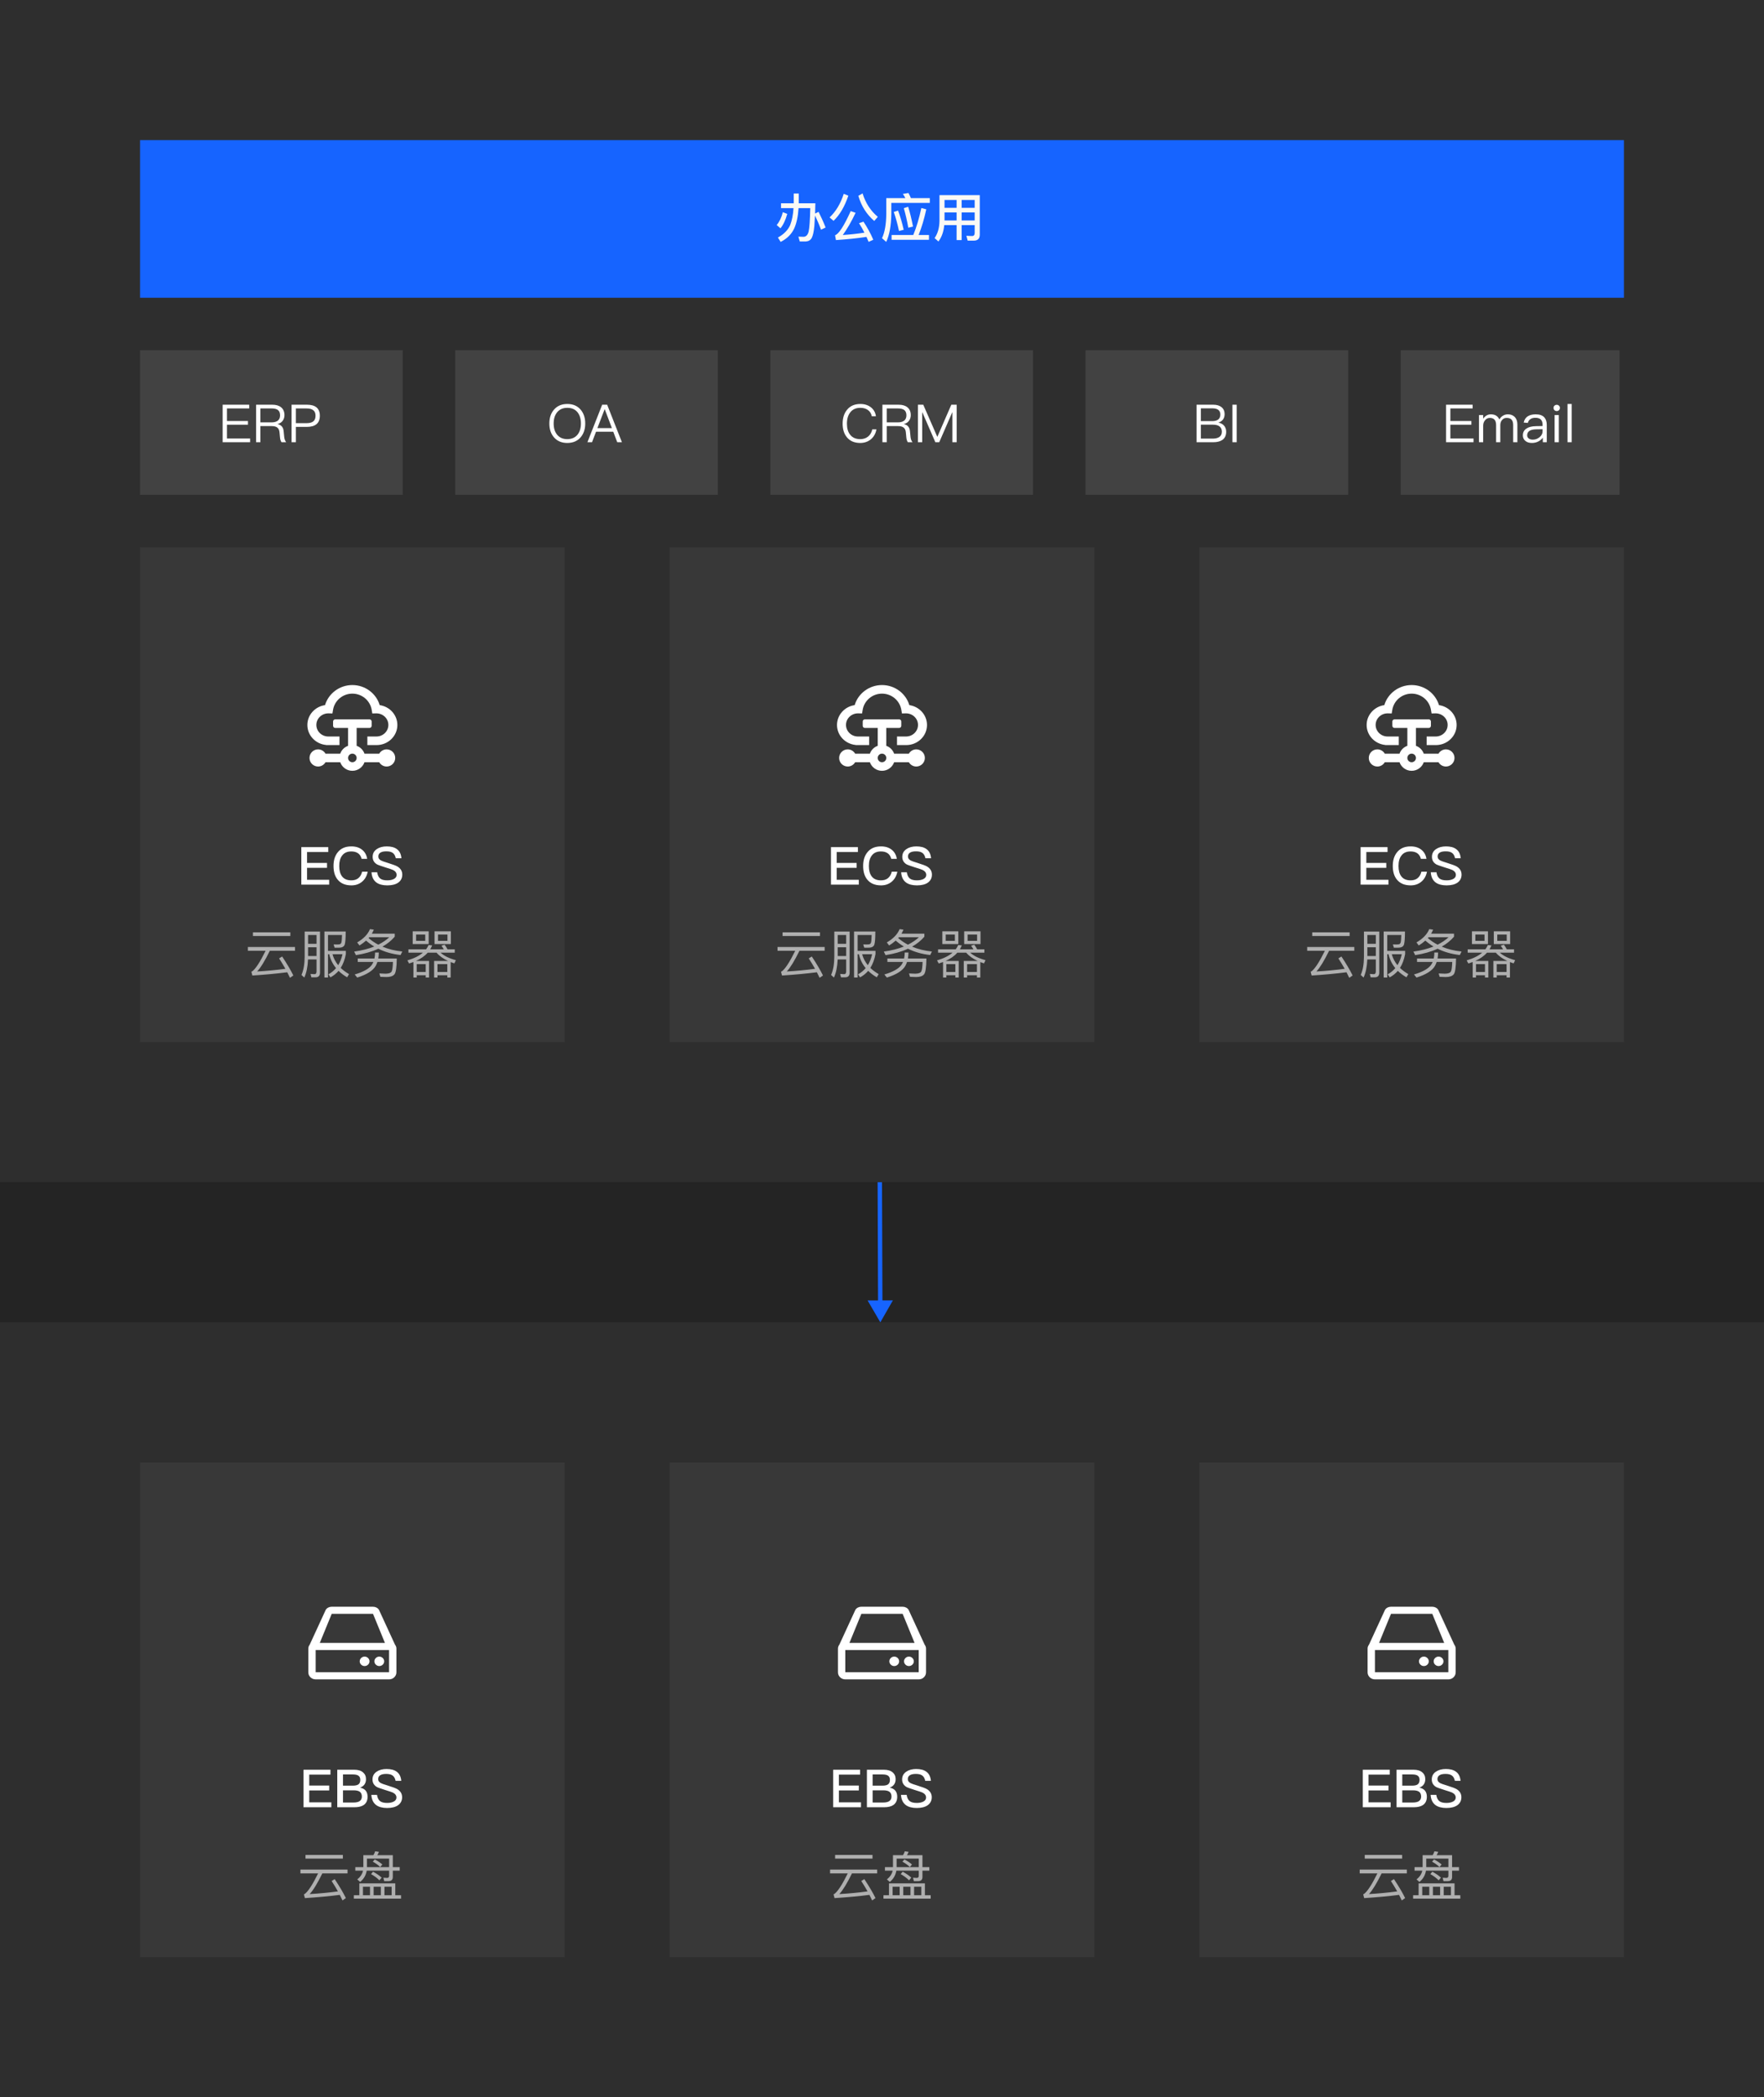 <svg width="403" height="479" viewBox="0 0 403 479" fill="none" xmlns="http://www.w3.org/2000/svg">
<rect width="403" height="479" fill="#242424"/>
<rect width="403" height="270" fill="white" fill-opacity="0.05"/>
<g filter="url(#filter0_b_6787_5686)">
<rect width="339" height="36" transform="translate(32 32)" fill="#1664FF"/>
<path d="M178.848 48.456C178.536 49.68 178.068 50.652 177.444 51.396L178.296 52.14C178.944 51.372 179.46 50.28 179.856 48.852L178.848 48.456ZM181.332 44.196V46.428H178.428V47.532H181.284C181.188 49.056 180.936 50.34 180.528 51.384C180.024 52.536 179.088 53.496 177.72 54.252L178.344 55.248C179.772 54.528 180.804 53.52 181.428 52.212C181.98 51 182.316 49.44 182.436 47.532H185.112C185.052 50.256 184.932 52.044 184.74 52.884C184.536 53.676 184.14 54.084 183.552 54.084C183.192 54.084 182.808 54.072 182.4 54.048L182.712 55.152H184.116C184.728 55.104 185.172 54.84 185.448 54.336C185.724 53.808 185.928 52.896 186.048 51.6C186.096 50.928 186.144 50.136 186.192 49.248C186.672 50.208 187.14 51.288 187.572 52.464L188.616 51.96C188.1 50.652 187.56 49.464 187.008 48.384L186.216 48.768C186.24 48.048 186.252 47.268 186.276 46.428H182.484V44.196H181.332ZM192.756 44.268C192.048 46.5 190.968 48.3 189.528 49.656L190.428 50.436C191.832 49.116 192.96 47.196 193.812 44.688L192.756 44.268ZM197.268 50.628L196.248 50.976C196.68 51.624 197.088 52.344 197.484 53.136C195.9 53.376 194.244 53.556 192.54 53.676C193.524 52.32 194.508 50.628 195.468 48.6L194.352 48.216C192.816 51.612 191.628 53.448 190.776 53.724L190.98 54.828C193.548 54.66 195.864 54.42 197.952 54.108C198.12 54.468 198.276 54.852 198.444 55.236L199.512 54.756C198.888 53.292 198.132 51.924 197.268 50.628ZM197.064 44.172L196.092 44.724C196.776 47.064 197.988 48.972 199.728 50.46L200.544 49.524C198.888 48.144 197.736 46.356 197.064 44.172ZM203.688 53.664V54.768H212.232V53.664H209.868C210.564 51.948 211.14 49.992 211.62 47.808L210.492 47.508C209.964 49.932 209.352 51.984 208.644 53.664H203.688ZM205.176 48.096L204.192 48.408C204.672 49.8 205.068 51.24 205.38 52.752L206.46 52.476C206.076 50.82 205.656 49.368 205.176 48.096ZM207.48 47.22L206.484 47.544C206.892 48.984 207.24 50.472 207.504 52.008L208.584 51.744C208.26 50.052 207.888 48.54 207.48 47.22ZM207.54 44.076L206.268 44.292C206.472 44.58 206.664 44.904 206.832 45.24H202.476V48.864C202.452 51.228 202.128 53.076 201.504 54.396L202.464 55.248C203.208 53.652 203.592 51.528 203.628 48.864V46.344H212.424V45.24H208.104C207.924 44.808 207.732 44.424 207.54 44.076ZM215.784 48.516H218.544V50.352H215.784V48.516ZM215.724 51.408H218.544V54.828H219.696V51.408H222.672V53.196C222.672 53.664 222.468 53.904 222.084 53.904C221.676 53.904 221.244 53.88 220.776 53.844L221.076 54.96H222.456C223.368 54.96 223.836 54.504 223.836 53.604V44.568H214.632V50.448C214.608 52.032 214.236 53.34 213.516 54.372L214.392 55.152C215.136 54.168 215.58 52.92 215.724 51.408ZM222.672 50.352H219.696V48.516H222.672V50.352ZM222.672 47.472H219.696V45.672H222.672V47.472ZM218.544 45.672V47.472H215.784V45.672H218.544Z" fill="#FBF9F5"/>
</g>
<g filter="url(#filter1_b_6787_5686)">
<rect width="60" height="33" transform="translate(32 80)" fill="white" fill-opacity="0.1"/>
<path d="M50.864 92.432V101H57.14V100.148H51.848V97.004H56.648V96.152H51.848V93.284H56.936V92.432H50.864ZM58.505 92.432V101H59.489V97.316H62.081C62.621 97.316 63.029 97.412 63.317 97.628C63.629 97.844 63.809 98.216 63.857 98.72L63.965 99.86C64.001 100.34 64.121 100.712 64.313 101H65.381C65.129 100.688 64.973 100.268 64.925 99.74L64.793 98.42C64.697 97.556 64.241 97.04 63.425 96.86V96.836C63.917 96.716 64.301 96.476 64.589 96.092C64.853 95.72 64.985 95.3 64.985 94.82C64.985 94.028 64.721 93.428 64.217 93.02C63.725 92.624 63.053 92.432 62.201 92.432H58.505ZM59.489 93.284H62.081C62.741 93.284 63.233 93.416 63.545 93.68C63.833 93.932 63.989 94.328 63.989 94.856C63.989 95.36 63.833 95.744 63.533 96.02C63.197 96.308 62.705 96.464 62.081 96.464H59.489V93.284ZM66.614 92.432V101H67.598V97.496H70.106C72.074 97.496 73.07 96.644 73.07 94.952C73.07 93.272 72.086 92.432 70.118 92.432H66.614ZM67.598 93.284H70.058C70.742 93.284 71.246 93.416 71.582 93.704C71.918 93.956 72.086 94.376 72.086 94.952C72.086 95.528 71.918 95.948 71.594 96.224C71.258 96.5 70.754 96.644 70.058 96.644H67.598V93.284Z" fill="white"/>
</g>
<g filter="url(#filter2_b_6787_5686)">
<rect width="60" height="33" transform="translate(104 80)" fill="white" fill-opacity="0.1"/>
<path d="M129.608 92.264C128.312 92.264 127.304 92.696 126.56 93.56C125.852 94.376 125.504 95.432 125.504 96.728C125.504 98.012 125.852 99.068 126.56 99.884C127.304 100.736 128.312 101.168 129.596 101.168C130.88 101.168 131.9 100.736 132.644 99.884C133.34 99.068 133.7 98.024 133.7 96.728C133.7 95.42 133.34 94.364 132.644 93.548C131.9 92.684 130.88 92.264 129.608 92.264ZM129.608 93.14C130.592 93.14 131.36 93.464 131.912 94.124C132.44 94.772 132.716 95.636 132.716 96.728C132.716 97.808 132.44 98.66 131.912 99.308C131.36 99.956 130.58 100.292 129.596 100.292C128.612 100.292 127.832 99.956 127.28 99.284C126.752 98.636 126.488 97.784 126.488 96.728C126.488 95.66 126.752 94.808 127.28 94.16C127.844 93.476 128.624 93.14 129.608 93.14ZM137.571 92.432L134.199 101H135.255L136.167 98.6H140.103L141.015 101H142.083L138.711 92.432H137.571ZM136.479 97.772L138.123 93.488H138.171L139.791 97.772H136.479Z" fill="white"/>
</g>
<g filter="url(#filter3_b_6787_5686)">
<rect width="60" height="33" transform="translate(176 80)" fill="white" fill-opacity="0.1"/>
<path d="M196.56 92.264C195.24 92.264 194.208 92.708 193.488 93.62C192.828 94.436 192.504 95.48 192.504 96.752C192.504 98.024 192.816 99.056 193.464 99.848C194.172 100.724 195.192 101.168 196.524 101.168C197.436 101.168 198.228 100.904 198.888 100.388C199.596 99.836 200.04 99.056 200.232 98.06H199.284C199.116 98.804 198.768 99.368 198.264 99.752C197.784 100.112 197.208 100.292 196.524 100.292C195.516 100.292 194.76 99.956 194.232 99.296C193.728 98.672 193.488 97.82 193.488 96.752C193.488 95.684 193.74 94.832 194.244 94.184C194.784 93.488 195.552 93.14 196.548 93.14C197.22 93.14 197.784 93.296 198.252 93.62C198.732 93.956 199.044 94.436 199.164 95.06H200.112C199.992 94.208 199.608 93.524 198.96 93.02C198.312 92.516 197.508 92.264 196.56 92.264ZM201.594 92.432V101H202.578V97.316H205.17C205.71 97.316 206.118 97.412 206.406 97.628C206.718 97.844 206.898 98.216 206.946 98.72L207.054 99.86C207.09 100.34 207.21 100.712 207.402 101H208.47C208.218 100.688 208.062 100.268 208.014 99.74L207.882 98.42C207.786 97.556 207.33 97.04 206.514 96.86V96.836C207.006 96.716 207.39 96.476 207.678 96.092C207.942 95.72 208.074 95.3 208.074 94.82C208.074 94.028 207.81 93.428 207.306 93.02C206.814 92.624 206.142 92.432 205.29 92.432H201.594ZM202.578 93.284H205.17C205.83 93.284 206.322 93.416 206.634 93.68C206.922 93.932 207.078 94.328 207.078 94.856C207.078 95.36 206.922 95.744 206.622 96.02C206.286 96.308 205.794 96.464 205.17 96.464H202.578V93.284ZM209.704 92.432V101H210.688V94.184H210.724L213.688 101H214.576L217.54 94.184H217.576V101H218.56V92.432H217.336L214.156 99.74H214.12L210.928 92.432H209.704Z" fill="white"/>
</g>
<g filter="url(#filter4_b_6787_5686)">
<rect width="60" height="33" transform="translate(248 80)" fill="white" fill-opacity="0.1"/>
<path d="M273.364 92.432V101H277.168C278.044 101 278.74 100.82 279.244 100.484C279.832 100.076 280.132 99.452 280.132 98.612C280.132 98.036 279.964 97.58 279.652 97.22C279.34 96.86 278.908 96.62 278.344 96.524C278.776 96.38 279.124 96.152 279.388 95.84C279.64 95.492 279.772 95.072 279.772 94.592C279.772 93.92 279.544 93.392 279.088 93.008C278.62 92.624 277.984 92.432 277.192 92.432H273.364ZM274.348 93.26H276.964C277.564 93.26 278.02 93.368 278.332 93.608C278.644 93.848 278.8 94.208 278.8 94.688C278.8 95.18 278.632 95.552 278.32 95.804C278.008 96.044 277.552 96.176 276.952 96.176H274.348V93.26ZM274.348 96.992H277.084C277.744 96.992 278.248 97.112 278.596 97.376C278.956 97.64 279.148 98.048 279.148 98.6C279.148 99.152 278.932 99.572 278.512 99.836C278.152 100.052 277.684 100.172 277.084 100.172H274.348V96.992ZM281.557 92.432V101H282.529V92.432H281.557Z" fill="white"/>
</g>
<g filter="url(#filter5_b_6787_5686)">
<rect width="50" height="33" transform="translate(320 80)" fill="white" fill-opacity="0.1"/>
<path d="M330.364 92.432V101H336.64V100.148H331.348V97.004H336.148V96.152H331.348V93.284H336.436V92.432H330.364ZM340.597 94.628C339.901 94.628 339.313 94.952 338.845 95.624V94.796H337.885V101H338.845V97.22C338.845 96.728 338.989 96.308 339.277 95.972C339.565 95.612 339.925 95.444 340.369 95.444C341.317 95.444 341.797 95.984 341.797 97.088V101H342.757V97.112C342.757 96.608 342.889 96.212 343.177 95.9C343.441 95.588 343.789 95.444 344.197 95.444C344.725 95.444 345.109 95.576 345.349 95.864C345.577 96.128 345.697 96.536 345.697 97.088V101H346.657V96.932C346.657 96.224 346.453 95.66 346.069 95.24C345.661 94.832 345.145 94.628 344.497 94.628C344.065 94.628 343.705 94.724 343.405 94.916C343.069 95.096 342.781 95.396 342.541 95.804C342.193 95.012 341.545 94.628 340.597 94.628ZM350.85 94.628C350.106 94.628 349.518 94.772 349.062 95.06C348.558 95.372 348.234 95.864 348.102 96.512L349.05 96.584C349.146 96.188 349.35 95.888 349.674 95.696C349.962 95.504 350.334 95.42 350.79 95.42C351.87 95.42 352.41 95.936 352.41 96.98V97.304L350.922 97.328C349.986 97.34 349.266 97.52 348.762 97.856C348.186 98.216 347.91 98.744 347.91 99.452C347.91 99.956 348.102 100.376 348.486 100.7C348.858 101.012 349.35 101.168 349.974 101.168C350.55 101.168 351.066 101.036 351.522 100.784C351.906 100.568 352.23 100.292 352.47 99.956V101H353.37V97.016C353.37 96.296 353.178 95.732 352.818 95.324C352.386 94.856 351.738 94.628 350.85 94.628ZM352.41 98.024V98.552C352.41 99.032 352.182 99.464 351.738 99.836C351.282 100.22 350.766 100.412 350.178 100.412C349.794 100.412 349.482 100.316 349.242 100.136C349.002 99.944 348.894 99.716 348.894 99.428C348.894 98.528 349.59 98.072 350.982 98.048L352.41 98.024ZM355.645 92.456C355.441 92.456 355.273 92.516 355.129 92.66C354.985 92.78 354.925 92.948 354.925 93.164C354.925 93.368 354.985 93.536 355.129 93.68C355.273 93.812 355.441 93.884 355.645 93.884C355.849 93.884 356.017 93.812 356.161 93.68C356.305 93.536 356.377 93.368 356.377 93.164C356.377 92.948 356.305 92.78 356.161 92.66C356.017 92.516 355.849 92.456 355.645 92.456ZM355.165 94.796V101H356.125V94.796H355.165ZM358.116 92.264V101H359.064V92.264H358.116Z" fill="white"/>
</g>
<rect width="97" height="113" transform="translate(32 125)" fill="white" fill-opacity="0.05"/>
<path fill-rule="evenodd" clip-rule="evenodd" d="M76.583 166.25C76.313 166.25 76.094 166.03 76.094 165.76V164.781C76.094 164.51 76.313 164.291 76.583 164.291H84.417C84.687 164.291 84.906 164.51 84.906 164.781V165.76C84.906 166.03 84.687 166.25 84.417 166.25H81.479L81.48 170.334C82.314 170.629 82.975 171.29 83.27 172.125L86.637 172.125C86.976 171.539 87.609 171.145 88.333 171.145C89.415 171.145 90.292 172.022 90.292 173.104C90.292 174.185 89.415 175.062 88.333 175.062C87.609 175.062 86.976 174.669 86.637 174.084L83.27 174.083C82.867 175.224 81.779 176.041 80.5 176.041C79.221 176.041 78.133 175.224 77.73 174.083L74.363 174.084C74.024 174.669 73.391 175.062 72.667 175.062C71.585 175.062 70.708 174.185 70.708 173.104C70.708 172.022 71.585 171.145 72.667 171.145C73.391 171.145 74.024 171.539 74.363 172.125L77.73 172.125C78.025 171.29 78.686 170.628 79.521 170.333L79.521 166.25H76.583ZM80.5 172.125C79.959 172.125 79.521 172.563 79.521 173.104C79.521 173.645 79.959 174.083 80.5 174.083C81.041 174.083 81.479 173.645 81.479 173.104C81.479 172.563 81.041 172.125 80.5 172.125ZM80.5 156.458C83.43 156.458 85.944 158.368 86.744 161.039C89.029 161.373 90.781 163.278 90.781 165.577C90.781 168.112 88.652 170.166 86.026 170.166H83.927V168.208H85.99C87.5 168.208 88.725 167.025 88.725 165.565C88.725 164.105 87.5 162.922 85.99 162.922C85.967 162.922 85.944 162.922 85.921 162.922L85.054 162.943L84.915 162.115C84.559 159.991 82.693 158.416 80.5 158.416C78.307 158.416 76.441 159.991 76.085 162.115L75.946 162.943L75.079 162.922C75.056 162.922 75.033 162.922 75.01 162.922C73.5 162.922 72.275 164.105 72.275 165.565C72.275 167.025 73.5 168.208 75.01 168.208H77.562V170.166H74.493V170.143C72.093 169.91 70.219 167.955 70.219 165.577C70.219 163.278 71.971 161.373 74.256 161.039C75.056 158.368 77.57 156.458 80.5 156.458Z" fill="white"/>
<path d="M68.84 193.473V202.041H75.2V200.925H70.148V198.201H74.708V197.085H70.148V194.589H74.996V193.473H68.84ZM80.272 193.305C78.903 193.305 77.871 193.749 77.151 194.661C76.504 195.465 76.192 196.497 76.192 197.769C76.192 199.065 76.492 200.097 77.115 200.865C77.823 201.753 78.879 202.209 80.284 202.209C81.207 202.209 81.999 201.945 82.659 201.417C83.368 200.853 83.811 200.073 84.004 199.077H82.731C82.564 199.749 82.263 200.253 81.832 200.589C81.424 200.901 80.895 201.057 80.272 201.057C79.311 201.057 78.603 200.757 78.147 200.157C77.716 199.593 77.499 198.801 77.499 197.769C77.499 196.773 77.716 195.981 78.159 195.405C78.627 194.769 79.323 194.457 80.248 194.457C80.871 194.457 81.376 194.589 81.784 194.865C82.192 195.141 82.468 195.573 82.612 196.149H83.883C83.751 195.285 83.368 194.589 82.743 194.085C82.096 193.557 81.267 193.305 80.272 193.305ZM88.353 193.305C87.441 193.305 86.685 193.509 86.085 193.917C85.449 194.349 85.137 194.937 85.137 195.693C85.137 196.437 85.461 197.013 86.121 197.409C86.385 197.553 87.033 197.781 88.089 198.117C89.037 198.405 89.601 198.597 89.793 198.693C90.333 198.969 90.609 199.341 90.609 199.821C90.609 200.205 90.417 200.505 90.033 200.721C89.649 200.937 89.133 201.057 88.485 201.057C87.765 201.057 87.237 200.925 86.889 200.661C86.505 200.373 86.265 199.881 86.169 199.209H84.873C84.945 200.289 85.329 201.081 86.037 201.585C86.625 201.993 87.441 202.209 88.485 202.209C89.565 202.209 90.405 201.993 91.005 201.561C91.605 201.117 91.905 200.517 91.905 199.749C91.905 198.957 91.533 198.345 90.801 197.901C90.465 197.697 89.709 197.421 88.557 197.061C87.753 196.821 87.261 196.641 87.069 196.533C86.637 196.305 86.433 196.005 86.433 195.621C86.433 195.189 86.613 194.877 86.985 194.685C87.285 194.517 87.717 194.433 88.281 194.433C88.929 194.433 89.409 194.553 89.745 194.805C90.081 195.045 90.297 195.453 90.417 196.005H91.713C91.629 195.069 91.293 194.385 90.693 193.941C90.129 193.509 89.349 193.305 88.353 193.305Z" fill="white"/>
<path opacity="0.6" d="M57.788 212.933V213.773H66.332V212.933H57.788ZM56.636 216.281V217.145H60.68C59.42 219.701 58.4 221.261 57.632 221.837C57.584 221.861 57.524 221.897 57.428 221.921L57.656 222.797C60.536 222.605 63.188 222.365 65.624 222.053C65.852 222.485 66.056 222.905 66.248 223.325L67.016 222.785C66.416 221.561 65.564 220.109 64.46 218.453L63.764 218.885C64.292 219.701 64.772 220.493 65.204 221.261C63.056 221.549 60.908 221.753 58.748 221.873C59.564 220.985 60.536 219.413 61.64 217.145H67.4V216.281H56.636ZM70.384 216.341H72.316V218.345H70.384V216.341ZM72.316 215.561H70.384V213.533H72.316V215.561ZM70.372 219.125H72.316V221.837C72.316 222.269 72.16 222.485 71.86 222.485C71.572 222.485 71.272 222.461 70.936 222.437L71.14 223.205H72.1C72.772 223.205 73.108 222.833 73.108 222.113V212.753H69.604V218.513C69.592 220.193 69.352 221.585 68.872 222.665L69.52 223.265C70.012 222.185 70.3 220.805 70.372 219.125ZM74.932 217.937H75.22C75.484 219.113 76 220.169 76.768 221.105C76.288 221.681 75.712 222.149 75.028 222.521L75.484 223.217C76.204 222.833 76.816 222.341 77.344 221.729C77.896 222.269 78.544 222.761 79.312 223.205L79.744 222.473C79.012 222.053 78.376 221.585 77.836 221.057C78.388 220.193 78.784 219.137 79.012 217.901V217.169H74.932V213.533H78.136C78.112 214.445 78.064 215.033 77.98 215.297C77.908 215.477 77.8 215.597 77.656 215.645C77.512 215.681 77.308 215.705 77.02 215.705C76.684 215.705 76.42 215.693 76.216 215.693L76.444 216.437H77.416C78.172 216.437 78.616 216.185 78.76 215.693C78.904 215.213 78.976 214.229 78.976 212.741H74.116V223.253H74.932V217.937ZM75.964 217.937H78.244C78.028 218.885 77.704 219.713 77.26 220.433C76.648 219.689 76.216 218.861 75.964 217.937ZM84.528 212.201C84.024 213.401 83.04 214.409 81.6 215.237L82.128 215.933C82.68 215.597 83.172 215.225 83.628 214.817C84.204 215.321 84.828 215.777 85.5 216.173C84.18 216.701 82.656 217.085 80.916 217.325L81.312 218.141C83.256 217.841 84.972 217.349 86.436 216.677C87.924 217.421 89.616 217.901 91.512 218.117L91.908 217.313C90.24 217.145 88.728 216.773 87.372 216.197C88.476 215.573 89.412 214.817 90.18 213.929V213.233H84.948C85.116 212.945 85.272 212.645 85.404 212.321L84.528 212.201ZM86.424 215.753C85.62 215.333 84.876 214.829 84.204 214.241L84.36 214.049H88.944C88.236 214.697 87.396 215.273 86.424 215.753ZM85.692 217.541C85.692 218.021 85.644 218.477 85.548 218.909H81.732V219.689H85.308C85.212 219.929 85.08 220.157 84.936 220.373C84.312 221.249 83.004 221.981 81.036 222.557L81.612 223.265C83.82 222.569 85.224 221.669 85.836 220.589C85.992 220.301 86.124 220.001 86.22 219.689H89.772C89.736 220.889 89.628 221.633 89.448 221.921C89.256 222.209 88.812 222.365 88.092 222.377L86.676 222.317L86.892 223.097C87.444 223.121 87.912 223.145 88.296 223.145C89.148 223.145 89.748 222.941 90.096 222.545C90.444 222.149 90.624 220.937 90.648 218.909H86.424C86.496 218.477 86.544 218.021 86.544 217.541H85.692ZM94.28 212.693V215.609H97.94V212.693H94.28ZM97.148 214.877H95.06V213.437H97.148V214.877ZM99.272 212.693V215.609H103.004V212.693H99.272ZM102.224 214.877H100.064V213.437H102.224V214.877ZM93.308 216.809V217.577H96.62C95.78 218.297 94.604 218.885 93.068 219.341L93.464 220.049C93.8 219.941 94.124 219.833 94.448 219.713V223.253H95.204V222.737H97.256V223.253H98.024V219.473H95.012C96.14 218.969 97.04 218.345 97.712 217.577H99.74C100.34 218.309 101.228 218.945 102.38 219.473H99.176V223.253H99.944V222.737H102.188V223.253H102.956V219.725C103.22 219.821 103.496 219.929 103.796 220.025L104.144 219.293C102.596 218.873 101.432 218.297 100.652 217.577H103.892V216.809H102.236C102.044 216.437 101.828 216.089 101.576 215.753L100.844 215.993C101.036 216.233 101.216 216.509 101.384 216.809H98.288C98.456 216.521 98.612 216.233 98.732 215.921L97.904 215.837C97.76 216.173 97.58 216.497 97.352 216.809H93.308ZM95.204 221.993V220.193H97.256V221.993H95.204ZM99.944 221.993V220.193H102.188V221.993H99.944Z" fill="white"/>
<rect width="97" height="113" transform="translate(153 125)" fill="white" fill-opacity="0.05"/>
<path fill-rule="evenodd" clip-rule="evenodd" d="M197.583 166.25C197.313 166.25 197.094 166.03 197.094 165.76V164.781C197.094 164.51 197.313 164.291 197.583 164.291H205.417C205.687 164.291 205.906 164.51 205.906 164.781V165.76C205.906 166.03 205.687 166.25 205.417 166.25H202.479L202.48 170.334C203.314 170.629 203.975 171.29 204.27 172.125L207.637 172.125C207.976 171.539 208.608 171.145 209.333 171.145C210.415 171.145 211.292 172.022 211.292 173.104C211.292 174.185 210.415 175.062 209.333 175.062C208.609 175.062 207.976 174.669 207.637 174.084L204.27 174.083C203.867 175.224 202.779 176.041 201.5 176.041C200.221 176.041 199.133 175.224 198.73 174.083L195.363 174.084C195.024 174.669 194.391 175.062 193.667 175.062C192.585 175.062 191.708 174.185 191.708 173.104C191.708 172.022 192.585 171.145 193.667 171.145C194.392 171.145 195.024 171.539 195.363 172.125L198.73 172.125C199.025 171.29 199.686 170.628 200.521 170.333L200.521 166.25H197.583ZM201.5 172.125C200.959 172.125 200.521 172.563 200.521 173.104C200.521 173.645 200.959 174.083 201.5 174.083C202.041 174.083 202.479 173.645 202.479 173.104C202.479 172.563 202.041 172.125 201.5 172.125ZM201.5 156.458C204.429 156.458 206.944 158.368 207.744 161.039C210.029 161.373 211.781 163.278 211.781 165.577C211.781 168.112 209.652 170.166 207.026 170.166H204.927V168.208H206.99C208.5 168.208 209.725 167.025 209.725 165.565C209.725 164.105 208.5 162.922 206.99 162.922C206.967 162.922 206.944 162.922 206.921 162.922L206.054 162.943L205.915 162.115C205.559 159.991 203.693 158.416 201.5 158.416C199.307 158.416 197.441 159.991 197.085 162.115L196.946 162.943L196.079 162.922C196.056 162.922 196.033 162.922 196.01 162.922C194.5 162.922 193.275 164.105 193.275 165.565C193.275 167.025 194.5 168.208 196.01 168.208H198.562V170.166H195.493V170.143C193.093 169.91 191.219 167.955 191.219 165.577C191.219 163.278 192.971 161.373 195.256 161.039C196.056 158.368 198.571 156.458 201.5 156.458Z" fill="white"/>
<path d="M189.84 193.473V202.041H196.2V200.925H191.148V198.201H195.708V197.085H191.148V194.589H195.996V193.473H189.84ZM201.272 193.305C199.904 193.305 198.872 193.749 198.152 194.661C197.504 195.465 197.192 196.497 197.192 197.769C197.192 199.065 197.492 200.097 198.116 200.865C198.824 201.753 199.88 202.209 201.284 202.209C202.208 202.209 203 201.945 203.66 201.417C204.368 200.853 204.812 200.073 205.004 199.077H203.732C203.564 199.749 203.264 200.253 202.832 200.589C202.424 200.901 201.896 201.057 201.272 201.057C200.312 201.057 199.604 200.757 199.148 200.157C198.716 199.593 198.5 198.801 198.5 197.769C198.5 196.773 198.716 195.981 199.16 195.405C199.628 194.769 200.324 194.457 201.248 194.457C201.872 194.457 202.376 194.589 202.784 194.865C203.192 195.141 203.468 195.573 203.612 196.149H204.884C204.752 195.285 204.368 194.589 203.744 194.085C203.096 193.557 202.268 193.305 201.272 193.305ZM209.353 193.305C208.441 193.305 207.685 193.509 207.085 193.917C206.449 194.349 206.137 194.937 206.137 195.693C206.137 196.437 206.461 197.013 207.121 197.409C207.385 197.553 208.033 197.781 209.089 198.117C210.037 198.405 210.601 198.597 210.793 198.693C211.333 198.969 211.609 199.341 211.609 199.821C211.609 200.205 211.417 200.505 211.033 200.721C210.649 200.937 210.133 201.057 209.485 201.057C208.765 201.057 208.237 200.925 207.889 200.661C207.505 200.373 207.265 199.881 207.169 199.209H205.873C205.945 200.289 206.329 201.081 207.037 201.585C207.625 201.993 208.441 202.209 209.485 202.209C210.565 202.209 211.405 201.993 212.005 201.561C212.605 201.117 212.905 200.517 212.905 199.749C212.905 198.957 212.533 198.345 211.801 197.901C211.465 197.697 210.709 197.421 209.557 197.061C208.753 196.821 208.261 196.641 208.069 196.533C207.637 196.305 207.433 196.005 207.433 195.621C207.433 195.189 207.613 194.877 207.985 194.685C208.285 194.517 208.717 194.433 209.281 194.433C209.929 194.433 210.409 194.553 210.745 194.805C211.081 195.045 211.297 195.453 211.417 196.005H212.713C212.629 195.069 212.293 194.385 211.693 193.941C211.129 193.509 210.349 193.305 209.353 193.305Z" fill="white"/>
<path opacity="0.6" d="M178.788 212.933V213.773H187.332V212.933H178.788ZM177.636 216.281V217.145H181.68C180.42 219.701 179.4 221.261 178.632 221.837C178.584 221.861 178.524 221.897 178.428 221.921L178.656 222.797C181.536 222.605 184.188 222.365 186.624 222.053C186.852 222.485 187.056 222.905 187.248 223.325L188.016 222.785C187.416 221.561 186.564 220.109 185.46 218.453L184.764 218.885C185.292 219.701 185.772 220.493 186.204 221.261C184.056 221.549 181.908 221.753 179.748 221.873C180.564 220.985 181.536 219.413 182.64 217.145H188.4V216.281H177.636ZM191.384 216.341H193.316V218.345H191.384V216.341ZM193.316 215.561H191.384V213.533H193.316V215.561ZM191.372 219.125H193.316V221.837C193.316 222.269 193.16 222.485 192.86 222.485C192.572 222.485 192.272 222.461 191.936 222.437L192.14 223.205H193.1C193.772 223.205 194.108 222.833 194.108 222.113V212.753H190.604V218.513C190.592 220.193 190.352 221.585 189.872 222.665L190.52 223.265C191.012 222.185 191.3 220.805 191.372 219.125ZM195.932 217.937H196.22C196.484 219.113 197 220.169 197.768 221.105C197.288 221.681 196.712 222.149 196.028 222.521L196.484 223.217C197.204 222.833 197.816 222.341 198.344 221.729C198.896 222.269 199.544 222.761 200.312 223.205L200.744 222.473C200.012 222.053 199.376 221.585 198.836 221.057C199.388 220.193 199.784 219.137 200.012 217.901V217.169H195.932V213.533H199.136C199.112 214.445 199.064 215.033 198.98 215.297C198.908 215.477 198.8 215.597 198.656 215.645C198.512 215.681 198.308 215.705 198.02 215.705C197.684 215.705 197.42 215.693 197.216 215.693L197.444 216.437H198.416C199.172 216.437 199.616 216.185 199.76 215.693C199.904 215.213 199.976 214.229 199.976 212.741H195.116V223.253H195.932V217.937ZM196.964 217.937H199.244C199.028 218.885 198.704 219.713 198.26 220.433C197.648 219.689 197.216 218.861 196.964 217.937ZM205.528 212.201C205.024 213.401 204.04 214.409 202.6 215.237L203.128 215.933C203.68 215.597 204.172 215.225 204.628 214.817C205.204 215.321 205.828 215.777 206.5 216.173C205.18 216.701 203.656 217.085 201.916 217.325L202.312 218.141C204.256 217.841 205.972 217.349 207.436 216.677C208.924 217.421 210.616 217.901 212.512 218.117L212.908 217.313C211.24 217.145 209.728 216.773 208.372 216.197C209.476 215.573 210.412 214.817 211.18 213.929V213.233H205.948C206.116 212.945 206.272 212.645 206.404 212.321L205.528 212.201ZM207.424 215.753C206.62 215.333 205.876 214.829 205.204 214.241L205.36 214.049H209.944C209.236 214.697 208.396 215.273 207.424 215.753ZM206.692 217.541C206.692 218.021 206.644 218.477 206.548 218.909H202.732V219.689H206.308C206.212 219.929 206.08 220.157 205.936 220.373C205.312 221.249 204.004 221.981 202.036 222.557L202.612 223.265C204.82 222.569 206.224 221.669 206.836 220.589C206.992 220.301 207.124 220.001 207.22 219.689H210.772C210.736 220.889 210.628 221.633 210.448 221.921C210.256 222.209 209.812 222.365 209.092 222.377L207.676 222.317L207.892 223.097C208.444 223.121 208.912 223.145 209.296 223.145C210.148 223.145 210.748 222.941 211.096 222.545C211.444 222.149 211.624 220.937 211.648 218.909H207.424C207.496 218.477 207.544 218.021 207.544 217.541H206.692ZM215.28 212.693V215.609H218.94V212.693H215.28ZM218.148 214.877H216.06V213.437H218.148V214.877ZM220.272 212.693V215.609H224.004V212.693H220.272ZM223.224 214.877H221.064V213.437H223.224V214.877ZM214.308 216.809V217.577H217.62C216.78 218.297 215.604 218.885 214.068 219.341L214.464 220.049C214.8 219.941 215.124 219.833 215.448 219.713V223.253H216.204V222.737H218.256V223.253H219.024V219.473H216.012C217.14 218.969 218.04 218.345 218.712 217.577H220.74C221.34 218.309 222.228 218.945 223.38 219.473H220.176V223.253H220.944V222.737H223.188V223.253H223.956V219.725C224.22 219.821 224.496 219.929 224.796 220.025L225.144 219.293C223.596 218.873 222.432 218.297 221.652 217.577H224.892V216.809H223.236C223.044 216.437 222.828 216.089 222.576 215.753L221.844 215.993C222.036 216.233 222.216 216.509 222.384 216.809H219.288C219.456 216.521 219.612 216.233 219.732 215.921L218.904 215.837C218.76 216.173 218.58 216.497 218.352 216.809H214.308ZM216.204 221.993V220.193H218.256V221.993H216.204ZM220.944 221.993V220.193H223.188V221.993H220.944Z" fill="white"/>
<rect width="97" height="113" transform="translate(274 125)" fill="white" fill-opacity="0.05"/>
<path fill-rule="evenodd" clip-rule="evenodd" d="M318.583 166.25C318.313 166.25 318.094 166.03 318.094 165.76V164.781C318.094 164.51 318.313 164.291 318.583 164.291H326.417C326.687 164.291 326.906 164.51 326.906 164.781V165.76C326.906 166.03 326.687 166.25 326.417 166.25H323.479L323.48 170.334C324.314 170.629 324.975 171.29 325.27 172.125L328.637 172.125C328.976 171.539 329.608 171.145 330.333 171.145C331.415 171.145 332.292 172.022 332.292 173.104C332.292 174.185 331.415 175.062 330.333 175.062C329.609 175.062 328.976 174.669 328.637 174.084L325.27 174.083C324.867 175.224 323.779 176.041 322.5 176.041C321.221 176.041 320.133 175.224 319.73 174.083L316.363 174.084C316.024 174.669 315.391 175.062 314.667 175.062C313.585 175.062 312.708 174.185 312.708 173.104C312.708 172.022 313.585 171.145 314.667 171.145C315.392 171.145 316.024 171.539 316.363 172.125L319.73 172.125C320.025 171.29 320.686 170.628 321.521 170.333L321.521 166.25H318.583ZM322.5 172.125C321.959 172.125 321.521 172.563 321.521 173.104C321.521 173.645 321.959 174.083 322.5 174.083C323.041 174.083 323.479 173.645 323.479 173.104C323.479 172.563 323.041 172.125 322.5 172.125ZM322.5 156.458C325.429 156.458 327.944 158.368 328.744 161.039C331.029 161.373 332.781 163.278 332.781 165.577C332.781 168.112 330.652 170.166 328.026 170.166H325.927V168.208H327.99C329.5 168.208 330.725 167.025 330.725 165.565C330.725 164.105 329.5 162.922 327.99 162.922C327.967 162.922 327.944 162.922 327.921 162.922L327.054 162.943L326.915 162.115C326.559 159.991 324.693 158.416 322.5 158.416C320.307 158.416 318.441 159.991 318.085 162.115L317.946 162.943L317.079 162.922C317.056 162.922 317.033 162.922 317.01 162.922C315.5 162.922 314.275 164.105 314.275 165.565C314.275 167.025 315.5 168.208 317.01 168.208H319.562V170.166H316.493V170.143C314.093 169.91 312.219 167.955 312.219 165.577C312.219 163.278 313.971 161.373 316.256 161.039C317.056 158.368 319.571 156.458 322.5 156.458Z" fill="white"/>
<path d="M310.84 193.473V202.041H317.2V200.925H312.148V198.201H316.708V197.085H312.148V194.589H316.996V193.473H310.84ZM322.272 193.305C320.904 193.305 319.872 193.749 319.152 194.661C318.504 195.465 318.192 196.497 318.192 197.769C318.192 199.065 318.492 200.097 319.116 200.865C319.824 201.753 320.88 202.209 322.284 202.209C323.208 202.209 324 201.945 324.66 201.417C325.368 200.853 325.812 200.073 326.004 199.077H324.732C324.564 199.749 324.264 200.253 323.832 200.589C323.424 200.901 322.896 201.057 322.272 201.057C321.312 201.057 320.604 200.757 320.148 200.157C319.716 199.593 319.5 198.801 319.5 197.769C319.5 196.773 319.716 195.981 320.16 195.405C320.628 194.769 321.324 194.457 322.248 194.457C322.872 194.457 323.376 194.589 323.784 194.865C324.192 195.141 324.468 195.573 324.612 196.149H325.884C325.752 195.285 325.368 194.589 324.744 194.085C324.096 193.557 323.268 193.305 322.272 193.305ZM330.353 193.305C329.441 193.305 328.685 193.509 328.085 193.917C327.449 194.349 327.137 194.937 327.137 195.693C327.137 196.437 327.461 197.013 328.121 197.409C328.385 197.553 329.033 197.781 330.089 198.117C331.037 198.405 331.601 198.597 331.793 198.693C332.333 198.969 332.609 199.341 332.609 199.821C332.609 200.205 332.417 200.505 332.033 200.721C331.649 200.937 331.133 201.057 330.485 201.057C329.765 201.057 329.237 200.925 328.889 200.661C328.505 200.373 328.265 199.881 328.169 199.209H326.873C326.945 200.289 327.329 201.081 328.037 201.585C328.625 201.993 329.441 202.209 330.485 202.209C331.565 202.209 332.405 201.993 333.005 201.561C333.605 201.117 333.905 200.517 333.905 199.749C333.905 198.957 333.533 198.345 332.801 197.901C332.465 197.697 331.709 197.421 330.557 197.061C329.753 196.821 329.261 196.641 329.069 196.533C328.637 196.305 328.433 196.005 328.433 195.621C328.433 195.189 328.613 194.877 328.985 194.685C329.285 194.517 329.717 194.433 330.281 194.433C330.929 194.433 331.409 194.553 331.745 194.805C332.081 195.045 332.297 195.453 332.417 196.005H333.713C333.629 195.069 333.293 194.385 332.693 193.941C332.129 193.509 331.349 193.305 330.353 193.305Z" fill="white"/>
<path opacity="0.6" d="M299.788 212.933V213.773H308.332V212.933H299.788ZM298.636 216.281V217.145H302.68C301.42 219.701 300.4 221.261 299.632 221.837C299.584 221.861 299.524 221.897 299.428 221.921L299.656 222.797C302.536 222.605 305.188 222.365 307.624 222.053C307.852 222.485 308.056 222.905 308.248 223.325L309.016 222.785C308.416 221.561 307.564 220.109 306.46 218.453L305.764 218.885C306.292 219.701 306.772 220.493 307.204 221.261C305.056 221.549 302.908 221.753 300.748 221.873C301.564 220.985 302.536 219.413 303.64 217.145H309.4V216.281H298.636ZM312.384 216.341H314.316V218.345H312.384V216.341ZM314.316 215.561H312.384V213.533H314.316V215.561ZM312.372 219.125H314.316V221.837C314.316 222.269 314.16 222.485 313.86 222.485C313.572 222.485 313.272 222.461 312.936 222.437L313.14 223.205H314.1C314.772 223.205 315.108 222.833 315.108 222.113V212.753H311.604V218.513C311.592 220.193 311.352 221.585 310.872 222.665L311.52 223.265C312.012 222.185 312.3 220.805 312.372 219.125ZM316.932 217.937H317.22C317.484 219.113 318 220.169 318.768 221.105C318.288 221.681 317.712 222.149 317.028 222.521L317.484 223.217C318.204 222.833 318.816 222.341 319.344 221.729C319.896 222.269 320.544 222.761 321.312 223.205L321.744 222.473C321.012 222.053 320.376 221.585 319.836 221.057C320.388 220.193 320.784 219.137 321.012 217.901V217.169H316.932V213.533H320.136C320.112 214.445 320.064 215.033 319.98 215.297C319.908 215.477 319.8 215.597 319.656 215.645C319.512 215.681 319.308 215.705 319.02 215.705C318.684 215.705 318.42 215.693 318.216 215.693L318.444 216.437H319.416C320.172 216.437 320.616 216.185 320.76 215.693C320.904 215.213 320.976 214.229 320.976 212.741H316.116V223.253H316.932V217.937ZM317.964 217.937H320.244C320.028 218.885 319.704 219.713 319.26 220.433C318.648 219.689 318.216 218.861 317.964 217.937ZM326.528 212.201C326.024 213.401 325.04 214.409 323.6 215.237L324.128 215.933C324.68 215.597 325.172 215.225 325.628 214.817C326.204 215.321 326.828 215.777 327.5 216.173C326.18 216.701 324.656 217.085 322.916 217.325L323.312 218.141C325.256 217.841 326.972 217.349 328.436 216.677C329.924 217.421 331.616 217.901 333.512 218.117L333.908 217.313C332.24 217.145 330.728 216.773 329.372 216.197C330.476 215.573 331.412 214.817 332.18 213.929V213.233H326.948C327.116 212.945 327.272 212.645 327.404 212.321L326.528 212.201ZM328.424 215.753C327.62 215.333 326.876 214.829 326.204 214.241L326.36 214.049H330.944C330.236 214.697 329.396 215.273 328.424 215.753ZM327.692 217.541C327.692 218.021 327.644 218.477 327.548 218.909H323.732V219.689H327.308C327.212 219.929 327.08 220.157 326.936 220.373C326.312 221.249 325.004 221.981 323.036 222.557L323.612 223.265C325.82 222.569 327.224 221.669 327.836 220.589C327.992 220.301 328.124 220.001 328.22 219.689H331.772C331.736 220.889 331.628 221.633 331.448 221.921C331.256 222.209 330.812 222.365 330.092 222.377L328.676 222.317L328.892 223.097C329.444 223.121 329.912 223.145 330.296 223.145C331.148 223.145 331.748 222.941 332.096 222.545C332.444 222.149 332.624 220.937 332.648 218.909H328.424C328.496 218.477 328.544 218.021 328.544 217.541H327.692ZM336.28 212.693V215.609H339.94V212.693H336.28ZM339.148 214.877H337.06V213.437H339.148V214.877ZM341.272 212.693V215.609H345.004V212.693H341.272ZM344.224 214.877H342.064V213.437H344.224V214.877ZM335.308 216.809V217.577H338.62C337.78 218.297 336.604 218.885 335.068 219.341L335.464 220.049C335.8 219.941 336.124 219.833 336.448 219.713V223.253H337.204V222.737H339.256V223.253H340.024V219.473H337.012C338.14 218.969 339.04 218.345 339.712 217.577H341.74C342.34 218.309 343.228 218.945 344.38 219.473H341.176V223.253H341.944V222.737H344.188V223.253H344.956V219.725C345.22 219.821 345.496 219.929 345.796 220.025L346.144 219.293C344.596 218.873 343.432 218.297 342.652 217.577H345.892V216.809H344.236C344.044 216.437 343.828 216.089 343.576 215.753L342.844 215.993C343.036 216.233 343.216 216.509 343.384 216.809H340.288C340.456 216.521 340.612 216.233 340.732 215.921L339.904 215.837C339.76 216.173 339.58 216.497 339.352 216.809H335.308ZM337.204 221.993V220.193H339.256V221.993H337.204ZM341.944 221.993V220.193H344.188V221.993H341.944Z" fill="white"/>
<rect width="403" height="177" transform="translate(0 302)" fill="white" fill-opacity="0.05"/>
<rect width="97" height="113" transform="translate(32 334)" fill="white" fill-opacity="0.05"/>
<path d="M90.248 375.626C90.458 375.896 90.562 376.199 90.562 376.536V381.92C90.562 382.369 90.4 382.751 90.074 383.066C89.917 383.22 89.731 383.341 89.527 383.422C89.323 383.503 89.105 383.542 88.885 383.538H72.115C71.649 383.538 71.253 383.379 70.926 383.066C70.769 382.92 70.644 382.743 70.56 382.545C70.476 382.348 70.434 382.135 70.438 381.92V376.536C70.438 376.199 70.542 375.896 70.752 375.626L74.419 367.663C74.559 367.439 74.758 367.258 74.994 367.141C75.24 367.018 75.502 366.956 75.782 366.956H85.215C85.495 366.956 85.757 367.018 86.001 367.141C86.246 367.265 86.438 367.439 86.578 367.663L90.246 375.627L90.248 375.626ZM75.785 368.573L73.058 375.222H87.942L85.216 368.573H75.785V368.573ZM88.886 381.92V376.839H72.115V381.92H88.885H88.886ZM87.769 379.422C87.77 379.565 87.741 379.706 87.684 379.837C87.627 379.968 87.543 380.085 87.437 380.181C87.334 380.284 87.212 380.365 87.076 380.42C86.941 380.475 86.797 380.502 86.651 380.5C86.505 380.502 86.361 380.475 86.226 380.42C86.091 380.365 85.968 380.284 85.865 380.181C85.759 380.085 85.675 379.968 85.618 379.837C85.561 379.706 85.532 379.565 85.533 379.422C85.533 379.13 85.643 378.877 85.863 378.664C85.967 378.561 86.09 378.48 86.225 378.425C86.36 378.369 86.505 378.342 86.651 378.344C86.953 378.344 87.216 378.45 87.437 378.664C87.659 378.877 87.768 379.13 87.768 379.422H87.769ZM84.414 379.422C84.415 379.565 84.387 379.706 84.33 379.837C84.273 379.967 84.189 380.085 84.084 380.181C83.98 380.284 83.857 380.365 83.722 380.42C83.587 380.475 83.442 380.502 83.296 380.5C83.15 380.502 83.006 380.474 82.871 380.42C82.737 380.365 82.614 380.284 82.511 380.181C82.406 380.085 82.322 379.968 82.264 379.837C82.207 379.706 82.178 379.565 82.179 379.422C82.179 379.13 82.29 378.877 82.51 378.664C82.613 378.561 82.735 378.48 82.87 378.425C83.005 378.37 83.15 378.342 83.296 378.344C83.599 378.344 83.861 378.45 84.082 378.664C84.304 378.877 84.414 379.13 84.414 379.422V379.422Z" fill="white"/>
<path d="M69.34 404.182V412.75H75.7V411.634H70.648V408.91H75.208V407.794H70.648V405.298H75.496V404.182H69.34ZM77.052 404.182V412.75H80.963C81.876 412.75 82.584 412.582 83.088 412.246C83.675 411.838 83.975 411.214 83.975 410.35C83.975 409.774 83.832 409.306 83.543 408.958C83.255 408.61 82.823 408.382 82.26 408.274C82.692 408.118 83.016 407.878 83.255 407.566C83.496 407.23 83.615 406.822 83.615 406.342C83.615 405.682 83.388 405.166 82.931 404.782C82.451 404.374 81.803 404.182 80.963 404.182H77.052ZM78.359 405.262H80.639C81.216 405.262 81.647 405.358 81.912 405.562C82.175 405.754 82.308 406.066 82.308 406.498C82.308 406.954 82.175 407.29 81.912 407.506C81.647 407.71 81.216 407.818 80.615 407.818H78.359V405.262ZM78.359 408.886H80.82C81.444 408.886 81.912 408.994 82.212 409.222C82.511 409.45 82.668 409.822 82.668 410.326C82.668 410.818 82.463 411.178 82.079 411.406C81.767 411.574 81.335 411.67 80.784 411.67H78.359V408.886ZM88.314 404.014C87.402 404.014 86.646 404.218 86.046 404.626C85.41 405.058 85.098 405.646 85.098 406.402C85.098 407.146 85.422 407.722 86.082 408.118C86.346 408.262 86.994 408.49 88.05 408.826C88.998 409.114 89.562 409.306 89.754 409.402C90.294 409.678 90.57 410.05 90.57 410.53C90.57 410.914 90.378 411.214 89.994 411.43C89.61 411.646 89.094 411.766 88.446 411.766C87.726 411.766 87.198 411.634 86.85 411.37C86.466 411.082 86.226 410.59 86.13 409.918H84.834C84.906 410.998 85.29 411.79 85.998 412.294C86.586 412.702 87.402 412.918 88.446 412.918C89.526 412.918 90.366 412.702 90.966 412.27C91.566 411.826 91.866 411.226 91.866 410.458C91.866 409.666 91.494 409.054 90.762 408.61C90.426 408.406 89.67 408.13 88.518 407.77C87.714 407.53 87.222 407.35 87.03 407.242C86.598 407.014 86.394 406.714 86.394 406.33C86.394 405.898 86.574 405.586 86.946 405.394C87.246 405.226 87.678 405.142 88.242 405.142C88.89 405.142 89.37 405.262 89.706 405.514C90.042 405.754 90.258 406.162 90.378 406.714H91.674C91.59 405.778 91.254 405.094 90.654 404.65C90.09 404.218 89.31 404.014 88.314 404.014Z" fill="white"/>
<path opacity="0.6" d="M69.788 423.642V424.482H78.332V423.642H69.788ZM68.636 426.99V427.854H72.68C71.42 430.41 70.4 431.97 69.632 432.546C69.584 432.57 69.524 432.606 69.428 432.63L69.656 433.506C72.536 433.314 75.188 433.074 77.624 432.762C77.852 433.194 78.056 433.614 78.248 434.034L79.016 433.494C78.416 432.27 77.564 430.818 76.46 429.162L75.764 429.594C76.292 430.41 76.772 431.202 77.204 431.97C75.056 432.258 72.908 432.462 70.748 432.582C71.564 431.694 72.536 430.122 73.64 427.854H79.4V426.99H68.636ZM81.172 426.426V427.23H82.936C82.768 427.998 82.336 428.67 81.616 429.222L82.276 429.81C83.104 429.138 83.608 428.274 83.776 427.23H88.9V428.394C88.9 428.718 88.744 428.886 88.456 428.886C88.192 428.886 87.892 428.874 87.58 428.85L87.784 429.63H88.708C89.392 429.63 89.74 429.318 89.74 428.694V427.23H91.312V426.426H89.74V423.702H86.188C86.344 423.462 86.476 423.21 86.572 422.934L85.708 422.814C85.612 423.114 85.48 423.414 85.3 423.702H83.008V426.426H81.172ZM88.9 426.426H83.836V424.482H88.9V426.426ZM85.612 424.662L85.168 425.178C85.852 425.562 86.416 425.97 86.86 426.402L87.352 425.826C86.86 425.394 86.284 425.01 85.612 424.662ZM85.228 427.47L84.772 428.022C85.54 428.454 86.176 428.934 86.68 429.438L87.196 428.826C86.644 428.322 85.996 427.878 85.228 427.47ZM90.304 430.134H82.096V432.846H80.836V433.626H91.624V432.846H90.304V430.134ZM82.924 432.846V430.914H84.532V432.846H82.924ZM85.36 432.846V430.914H87.004V432.846H85.36ZM87.832 432.846V430.914H89.476V432.846H87.832Z" fill="white"/>
<rect width="97" height="113" transform="translate(153 334)" fill="white" fill-opacity="0.05"/>
<path d="M211.248 375.626C211.458 375.896 211.562 376.199 211.562 376.536V381.92C211.562 382.369 211.4 382.751 211.074 383.066C210.917 383.22 210.731 383.341 210.527 383.422C210.323 383.503 210.105 383.542 209.885 383.538H193.115C192.649 383.538 192.253 383.379 191.926 383.066C191.769 382.92 191.644 382.743 191.56 382.545C191.476 382.348 191.434 382.135 191.437 381.92V376.536C191.437 376.199 191.542 375.896 191.752 375.626L195.419 367.663C195.559 367.439 195.758 367.258 195.994 367.141C196.24 367.018 196.502 366.956 196.782 366.956H206.215C206.495 366.956 206.757 367.018 207.001 367.141C207.246 367.265 207.438 367.439 207.578 367.663L211.246 375.627L211.248 375.626ZM196.785 368.573L194.058 375.222H208.942L206.216 368.573H196.785V368.573ZM209.886 381.92V376.839H193.115V381.92H209.885H209.886ZM208.769 379.422C208.77 379.565 208.741 379.706 208.684 379.837C208.627 379.968 208.543 380.085 208.437 380.181C208.334 380.284 208.211 380.365 208.076 380.42C207.941 380.475 207.797 380.502 207.651 380.5C207.505 380.502 207.361 380.475 207.226 380.42C207.091 380.365 206.968 380.284 206.865 380.181C206.759 380.085 206.675 379.968 206.618 379.837C206.561 379.706 206.532 379.565 206.533 379.422C206.533 379.13 206.643 378.877 206.863 378.664C206.967 378.561 207.089 378.48 207.225 378.425C207.36 378.369 207.505 378.342 207.651 378.344C207.953 378.344 208.216 378.45 208.437 378.664C208.659 378.877 208.768 379.13 208.768 379.422H208.769ZM205.414 379.422C205.415 379.565 205.387 379.706 205.33 379.837C205.273 379.967 205.189 380.085 205.084 380.181C204.98 380.284 204.857 380.365 204.722 380.42C204.587 380.475 204.442 380.502 204.296 380.5C204.15 380.502 204.006 380.474 203.871 380.42C203.737 380.365 203.614 380.284 203.511 380.181C203.406 380.085 203.322 379.968 203.264 379.837C203.207 379.706 203.178 379.565 203.179 379.422C203.179 379.13 203.29 378.877 203.51 378.664C203.613 378.561 203.735 378.48 203.87 378.425C204.005 378.37 204.15 378.342 204.296 378.344C204.599 378.344 204.861 378.45 205.082 378.664C205.304 378.877 205.414 379.13 205.414 379.422V379.422Z" fill="white"/>
<path d="M190.34 404.182V412.75H196.7V411.634H191.648V408.91H196.208V407.794H191.648V405.298H196.496V404.182H190.34ZM198.052 404.182V412.75H201.964C202.876 412.75 203.584 412.582 204.088 412.246C204.676 411.838 204.976 411.214 204.976 410.35C204.976 409.774 204.832 409.306 204.544 408.958C204.256 408.61 203.824 408.382 203.26 408.274C203.692 408.118 204.016 407.878 204.256 407.566C204.496 407.23 204.616 406.822 204.616 406.342C204.616 405.682 204.388 405.166 203.932 404.782C203.452 404.374 202.804 404.182 201.964 404.182H198.052ZM199.36 405.262H201.64C202.216 405.262 202.648 405.358 202.912 405.562C203.176 405.754 203.308 406.066 203.308 406.498C203.308 406.954 203.176 407.29 202.912 407.506C202.648 407.71 202.216 407.818 201.616 407.818H199.36V405.262ZM199.36 408.886H201.82C202.444 408.886 202.912 408.994 203.212 409.222C203.512 409.45 203.668 409.822 203.668 410.326C203.668 410.818 203.464 411.178 203.08 411.406C202.768 411.574 202.336 411.67 201.784 411.67H199.36V408.886ZM209.314 404.014C208.402 404.014 207.646 404.218 207.046 404.626C206.41 405.058 206.098 405.646 206.098 406.402C206.098 407.146 206.422 407.722 207.082 408.118C207.346 408.262 207.994 408.49 209.05 408.826C209.998 409.114 210.562 409.306 210.754 409.402C211.294 409.678 211.57 410.05 211.57 410.53C211.57 410.914 211.378 411.214 210.994 411.43C210.61 411.646 210.094 411.766 209.446 411.766C208.726 411.766 208.198 411.634 207.85 411.37C207.466 411.082 207.226 410.59 207.13 409.918H205.834C205.906 410.998 206.29 411.79 206.998 412.294C207.586 412.702 208.402 412.918 209.446 412.918C210.526 412.918 211.366 412.702 211.966 412.27C212.566 411.826 212.866 411.226 212.866 410.458C212.866 409.666 212.494 409.054 211.762 408.61C211.426 408.406 210.67 408.13 209.518 407.77C208.714 407.53 208.222 407.35 208.03 407.242C207.598 407.014 207.394 406.714 207.394 406.33C207.394 405.898 207.574 405.586 207.946 405.394C208.246 405.226 208.678 405.142 209.242 405.142C209.89 405.142 210.37 405.262 210.706 405.514C211.042 405.754 211.258 406.162 211.378 406.714H212.674C212.59 405.778 212.254 405.094 211.654 404.65C211.09 404.218 210.31 404.014 209.314 404.014Z" fill="white"/>
<path opacity="0.6" d="M190.788 423.642V424.482H199.332V423.642H190.788ZM189.636 426.99V427.854H193.68C192.42 430.41 191.4 431.97 190.632 432.546C190.584 432.57 190.524 432.606 190.428 432.63L190.656 433.506C193.536 433.314 196.188 433.074 198.624 432.762C198.852 433.194 199.056 433.614 199.248 434.034L200.016 433.494C199.416 432.27 198.564 430.818 197.46 429.162L196.764 429.594C197.292 430.41 197.772 431.202 198.204 431.97C196.056 432.258 193.908 432.462 191.748 432.582C192.564 431.694 193.536 430.122 194.64 427.854H200.4V426.99H189.636ZM202.172 426.426V427.23H203.936C203.768 427.998 203.336 428.67 202.616 429.222L203.276 429.81C204.104 429.138 204.608 428.274 204.776 427.23H209.9V428.394C209.9 428.718 209.744 428.886 209.456 428.886C209.192 428.886 208.892 428.874 208.58 428.85L208.784 429.63H209.708C210.392 429.63 210.74 429.318 210.74 428.694V427.23H212.312V426.426H210.74V423.702H207.188C207.344 423.462 207.476 423.21 207.572 422.934L206.708 422.814C206.612 423.114 206.48 423.414 206.3 423.702H204.008V426.426H202.172ZM209.9 426.426H204.836V424.482H209.9V426.426ZM206.612 424.662L206.168 425.178C206.852 425.562 207.416 425.97 207.86 426.402L208.352 425.826C207.86 425.394 207.284 425.01 206.612 424.662ZM206.228 427.47L205.772 428.022C206.54 428.454 207.176 428.934 207.68 429.438L208.196 428.826C207.644 428.322 206.996 427.878 206.228 427.47ZM211.304 430.134H203.096V432.846H201.836V433.626H212.624V432.846H211.304V430.134ZM203.924 432.846V430.914H205.532V432.846H203.924ZM206.36 432.846V430.914H208.004V432.846H206.36ZM208.832 432.846V430.914H210.476V432.846H208.832Z" fill="white"/>
<rect width="97" height="113" transform="translate(274 334)" fill="white" fill-opacity="0.05"/>
<path d="M332.248 375.626C332.458 375.896 332.562 376.199 332.562 376.536V381.92C332.562 382.369 332.4 382.751 332.074 383.066C331.917 383.22 331.731 383.341 331.527 383.422C331.323 383.503 331.105 383.542 330.885 383.538H314.115C313.649 383.538 313.253 383.379 312.926 383.066C312.769 382.92 312.644 382.743 312.56 382.545C312.476 382.348 312.434 382.135 312.437 381.92V376.536C312.437 376.199 312.542 375.896 312.752 375.626L316.419 367.663C316.559 367.439 316.758 367.258 316.994 367.141C317.24 367.018 317.502 366.956 317.782 366.956H327.215C327.495 366.956 327.757 367.018 328.001 367.141C328.246 367.265 328.438 367.439 328.578 367.663L332.246 375.627L332.248 375.626ZM317.785 368.573L315.058 375.222H329.942L327.216 368.573H317.785V368.573ZM330.886 381.92V376.839H314.115V381.92H330.885H330.886ZM329.769 379.422C329.77 379.565 329.741 379.706 329.684 379.837C329.627 379.968 329.543 380.085 329.437 380.181C329.334 380.284 329.211 380.365 329.076 380.42C328.941 380.475 328.797 380.502 328.651 380.5C328.505 380.502 328.361 380.475 328.226 380.42C328.091 380.365 327.968 380.284 327.865 380.181C327.759 380.085 327.675 379.968 327.618 379.837C327.561 379.706 327.532 379.565 327.533 379.422C327.533 379.13 327.643 378.877 327.863 378.664C327.967 378.561 328.089 378.48 328.225 378.425C328.36 378.369 328.505 378.342 328.651 378.344C328.953 378.344 329.216 378.45 329.437 378.664C329.659 378.877 329.768 379.13 329.768 379.422H329.769ZM326.414 379.422C326.415 379.565 326.387 379.706 326.33 379.837C326.273 379.967 326.189 380.085 326.084 380.181C325.98 380.284 325.857 380.365 325.722 380.42C325.587 380.475 325.442 380.502 325.296 380.5C325.15 380.502 325.006 380.474 324.871 380.42C324.737 380.365 324.614 380.284 324.511 380.181C324.406 380.085 324.322 379.968 324.264 379.837C324.207 379.706 324.178 379.565 324.179 379.422C324.179 379.13 324.29 378.877 324.51 378.664C324.613 378.561 324.735 378.48 324.87 378.425C325.005 378.37 325.15 378.342 325.296 378.344C325.599 378.344 325.861 378.45 326.082 378.664C326.304 378.877 326.414 379.13 326.414 379.422V379.422Z" fill="white"/>
<path d="M311.34 404.182V412.75H317.7V411.634H312.648V408.91H317.208V407.794H312.648V405.298H317.496V404.182H311.34ZM319.052 404.182V412.75H322.964C323.876 412.75 324.584 412.582 325.088 412.246C325.676 411.838 325.976 411.214 325.976 410.35C325.976 409.774 325.832 409.306 325.544 408.958C325.256 408.61 324.824 408.382 324.26 408.274C324.692 408.118 325.016 407.878 325.256 407.566C325.496 407.23 325.616 406.822 325.616 406.342C325.616 405.682 325.388 405.166 324.932 404.782C324.452 404.374 323.804 404.182 322.964 404.182H319.052ZM320.36 405.262H322.64C323.216 405.262 323.648 405.358 323.912 405.562C324.176 405.754 324.308 406.066 324.308 406.498C324.308 406.954 324.176 407.29 323.912 407.506C323.648 407.71 323.216 407.818 322.616 407.818H320.36V405.262ZM320.36 408.886H322.82C323.444 408.886 323.912 408.994 324.212 409.222C324.512 409.45 324.668 409.822 324.668 410.326C324.668 410.818 324.464 411.178 324.08 411.406C323.768 411.574 323.336 411.67 322.784 411.67H320.36V408.886ZM330.314 404.014C329.402 404.014 328.646 404.218 328.046 404.626C327.41 405.058 327.098 405.646 327.098 406.402C327.098 407.146 327.422 407.722 328.082 408.118C328.346 408.262 328.994 408.49 330.05 408.826C330.998 409.114 331.562 409.306 331.754 409.402C332.294 409.678 332.57 410.05 332.57 410.53C332.57 410.914 332.378 411.214 331.994 411.43C331.61 411.646 331.094 411.766 330.446 411.766C329.726 411.766 329.198 411.634 328.85 411.37C328.466 411.082 328.226 410.59 328.13 409.918H326.834C326.906 410.998 327.29 411.79 327.998 412.294C328.586 412.702 329.402 412.918 330.446 412.918C331.526 412.918 332.366 412.702 332.966 412.27C333.566 411.826 333.866 411.226 333.866 410.458C333.866 409.666 333.494 409.054 332.762 408.61C332.426 408.406 331.67 408.13 330.518 407.77C329.714 407.53 329.222 407.35 329.03 407.242C328.598 407.014 328.394 406.714 328.394 406.33C328.394 405.898 328.574 405.586 328.946 405.394C329.246 405.226 329.678 405.142 330.242 405.142C330.89 405.142 331.37 405.262 331.706 405.514C332.042 405.754 332.258 406.162 332.378 406.714H333.674C333.59 405.778 333.254 405.094 332.654 404.65C332.09 404.218 331.31 404.014 330.314 404.014Z" fill="white"/>
<path opacity="0.6" d="M311.788 423.642V424.482H320.332V423.642H311.788ZM310.636 426.99V427.854H314.68C313.42 430.41 312.4 431.97 311.632 432.546C311.584 432.57 311.524 432.606 311.428 432.63L311.656 433.506C314.536 433.314 317.188 433.074 319.624 432.762C319.852 433.194 320.056 433.614 320.248 434.034L321.016 433.494C320.416 432.27 319.564 430.818 318.46 429.162L317.764 429.594C318.292 430.41 318.772 431.202 319.204 431.97C317.056 432.258 314.908 432.462 312.748 432.582C313.564 431.694 314.536 430.122 315.64 427.854H321.4V426.99H310.636ZM323.172 426.426V427.23H324.936C324.768 427.998 324.336 428.67 323.616 429.222L324.276 429.81C325.104 429.138 325.608 428.274 325.776 427.23H330.9V428.394C330.9 428.718 330.744 428.886 330.456 428.886C330.192 428.886 329.892 428.874 329.58 428.85L329.784 429.63H330.708C331.392 429.63 331.74 429.318 331.74 428.694V427.23H333.312V426.426H331.74V423.702H328.188C328.344 423.462 328.476 423.21 328.572 422.934L327.708 422.814C327.612 423.114 327.48 423.414 327.3 423.702H325.008V426.426H323.172ZM330.9 426.426H325.836V424.482H330.9V426.426ZM327.612 424.662L327.168 425.178C327.852 425.562 328.416 425.97 328.86 426.402L329.352 425.826C328.86 425.394 328.284 425.01 327.612 424.662ZM327.228 427.47L326.772 428.022C327.54 428.454 328.176 428.934 328.68 429.438L329.196 428.826C328.644 428.322 327.996 427.878 327.228 427.47ZM332.304 430.134H324.096V432.846H322.836V433.626H333.624V432.846H332.304V430.134ZM324.924 432.846V430.914H326.532V432.846H324.924ZM327.36 432.846V430.914H329.004V432.846H327.36ZM329.832 432.846V430.914H331.476V432.846H329.832Z" fill="white"/>
<path d="M201.118 302L203.986 296.989L198.213 297.01L201.118 302ZM200.5 270.002L200.601 297.502L201.601 297.498L201.5 269.998L200.5 270.002Z" fill="#1664FF"/>
<defs>
<filter id="filter0_b_6787_5686" x="28" y="28" width="347" height="44" filterUnits="userSpaceOnUse" color-interpolation-filters="sRGB">
<feFlood flood-opacity="0" result="BackgroundImageFix"/>
<feGaussianBlur in="BackgroundImageFix" stdDeviation="2"/>
<feComposite in2="SourceAlpha" operator="in" result="effect1_backgroundBlur_6787_5686"/>
<feBlend mode="normal" in="SourceGraphic" in2="effect1_backgroundBlur_6787_5686" result="shape"/>
</filter>
<filter id="filter1_b_6787_5686" x="28" y="76" width="68" height="41" filterUnits="userSpaceOnUse" color-interpolation-filters="sRGB">
<feFlood flood-opacity="0" result="BackgroundImageFix"/>
<feGaussianBlur in="BackgroundImageFix" stdDeviation="2"/>
<feComposite in2="SourceAlpha" operator="in" result="effect1_backgroundBlur_6787_5686"/>
<feBlend mode="normal" in="SourceGraphic" in2="effect1_backgroundBlur_6787_5686" result="shape"/>
</filter>
<filter id="filter2_b_6787_5686" x="100" y="76" width="68" height="41" filterUnits="userSpaceOnUse" color-interpolation-filters="sRGB">
<feFlood flood-opacity="0" result="BackgroundImageFix"/>
<feGaussianBlur in="BackgroundImageFix" stdDeviation="2"/>
<feComposite in2="SourceAlpha" operator="in" result="effect1_backgroundBlur_6787_5686"/>
<feBlend mode="normal" in="SourceGraphic" in2="effect1_backgroundBlur_6787_5686" result="shape"/>
</filter>
<filter id="filter3_b_6787_5686" x="172" y="76" width="68" height="41" filterUnits="userSpaceOnUse" color-interpolation-filters="sRGB">
<feFlood flood-opacity="0" result="BackgroundImageFix"/>
<feGaussianBlur in="BackgroundImageFix" stdDeviation="2"/>
<feComposite in2="SourceAlpha" operator="in" result="effect1_backgroundBlur_6787_5686"/>
<feBlend mode="normal" in="SourceGraphic" in2="effect1_backgroundBlur_6787_5686" result="shape"/>
</filter>
<filter id="filter4_b_6787_5686" x="244" y="76" width="68" height="41" filterUnits="userSpaceOnUse" color-interpolation-filters="sRGB">
<feFlood flood-opacity="0" result="BackgroundImageFix"/>
<feGaussianBlur in="BackgroundImageFix" stdDeviation="2"/>
<feComposite in2="SourceAlpha" operator="in" result="effect1_backgroundBlur_6787_5686"/>
<feBlend mode="normal" in="SourceGraphic" in2="effect1_backgroundBlur_6787_5686" result="shape"/>
</filter>
<filter id="filter5_b_6787_5686" x="316" y="76" width="58" height="41" filterUnits="userSpaceOnUse" color-interpolation-filters="sRGB">
<feFlood flood-opacity="0" result="BackgroundImageFix"/>
<feGaussianBlur in="BackgroundImageFix" stdDeviation="2"/>
<feComposite in2="SourceAlpha" operator="in" result="effect1_backgroundBlur_6787_5686"/>
<feBlend mode="normal" in="SourceGraphic" in2="effect1_backgroundBlur_6787_5686" result="shape"/>
</filter>
</defs>
</svg>
